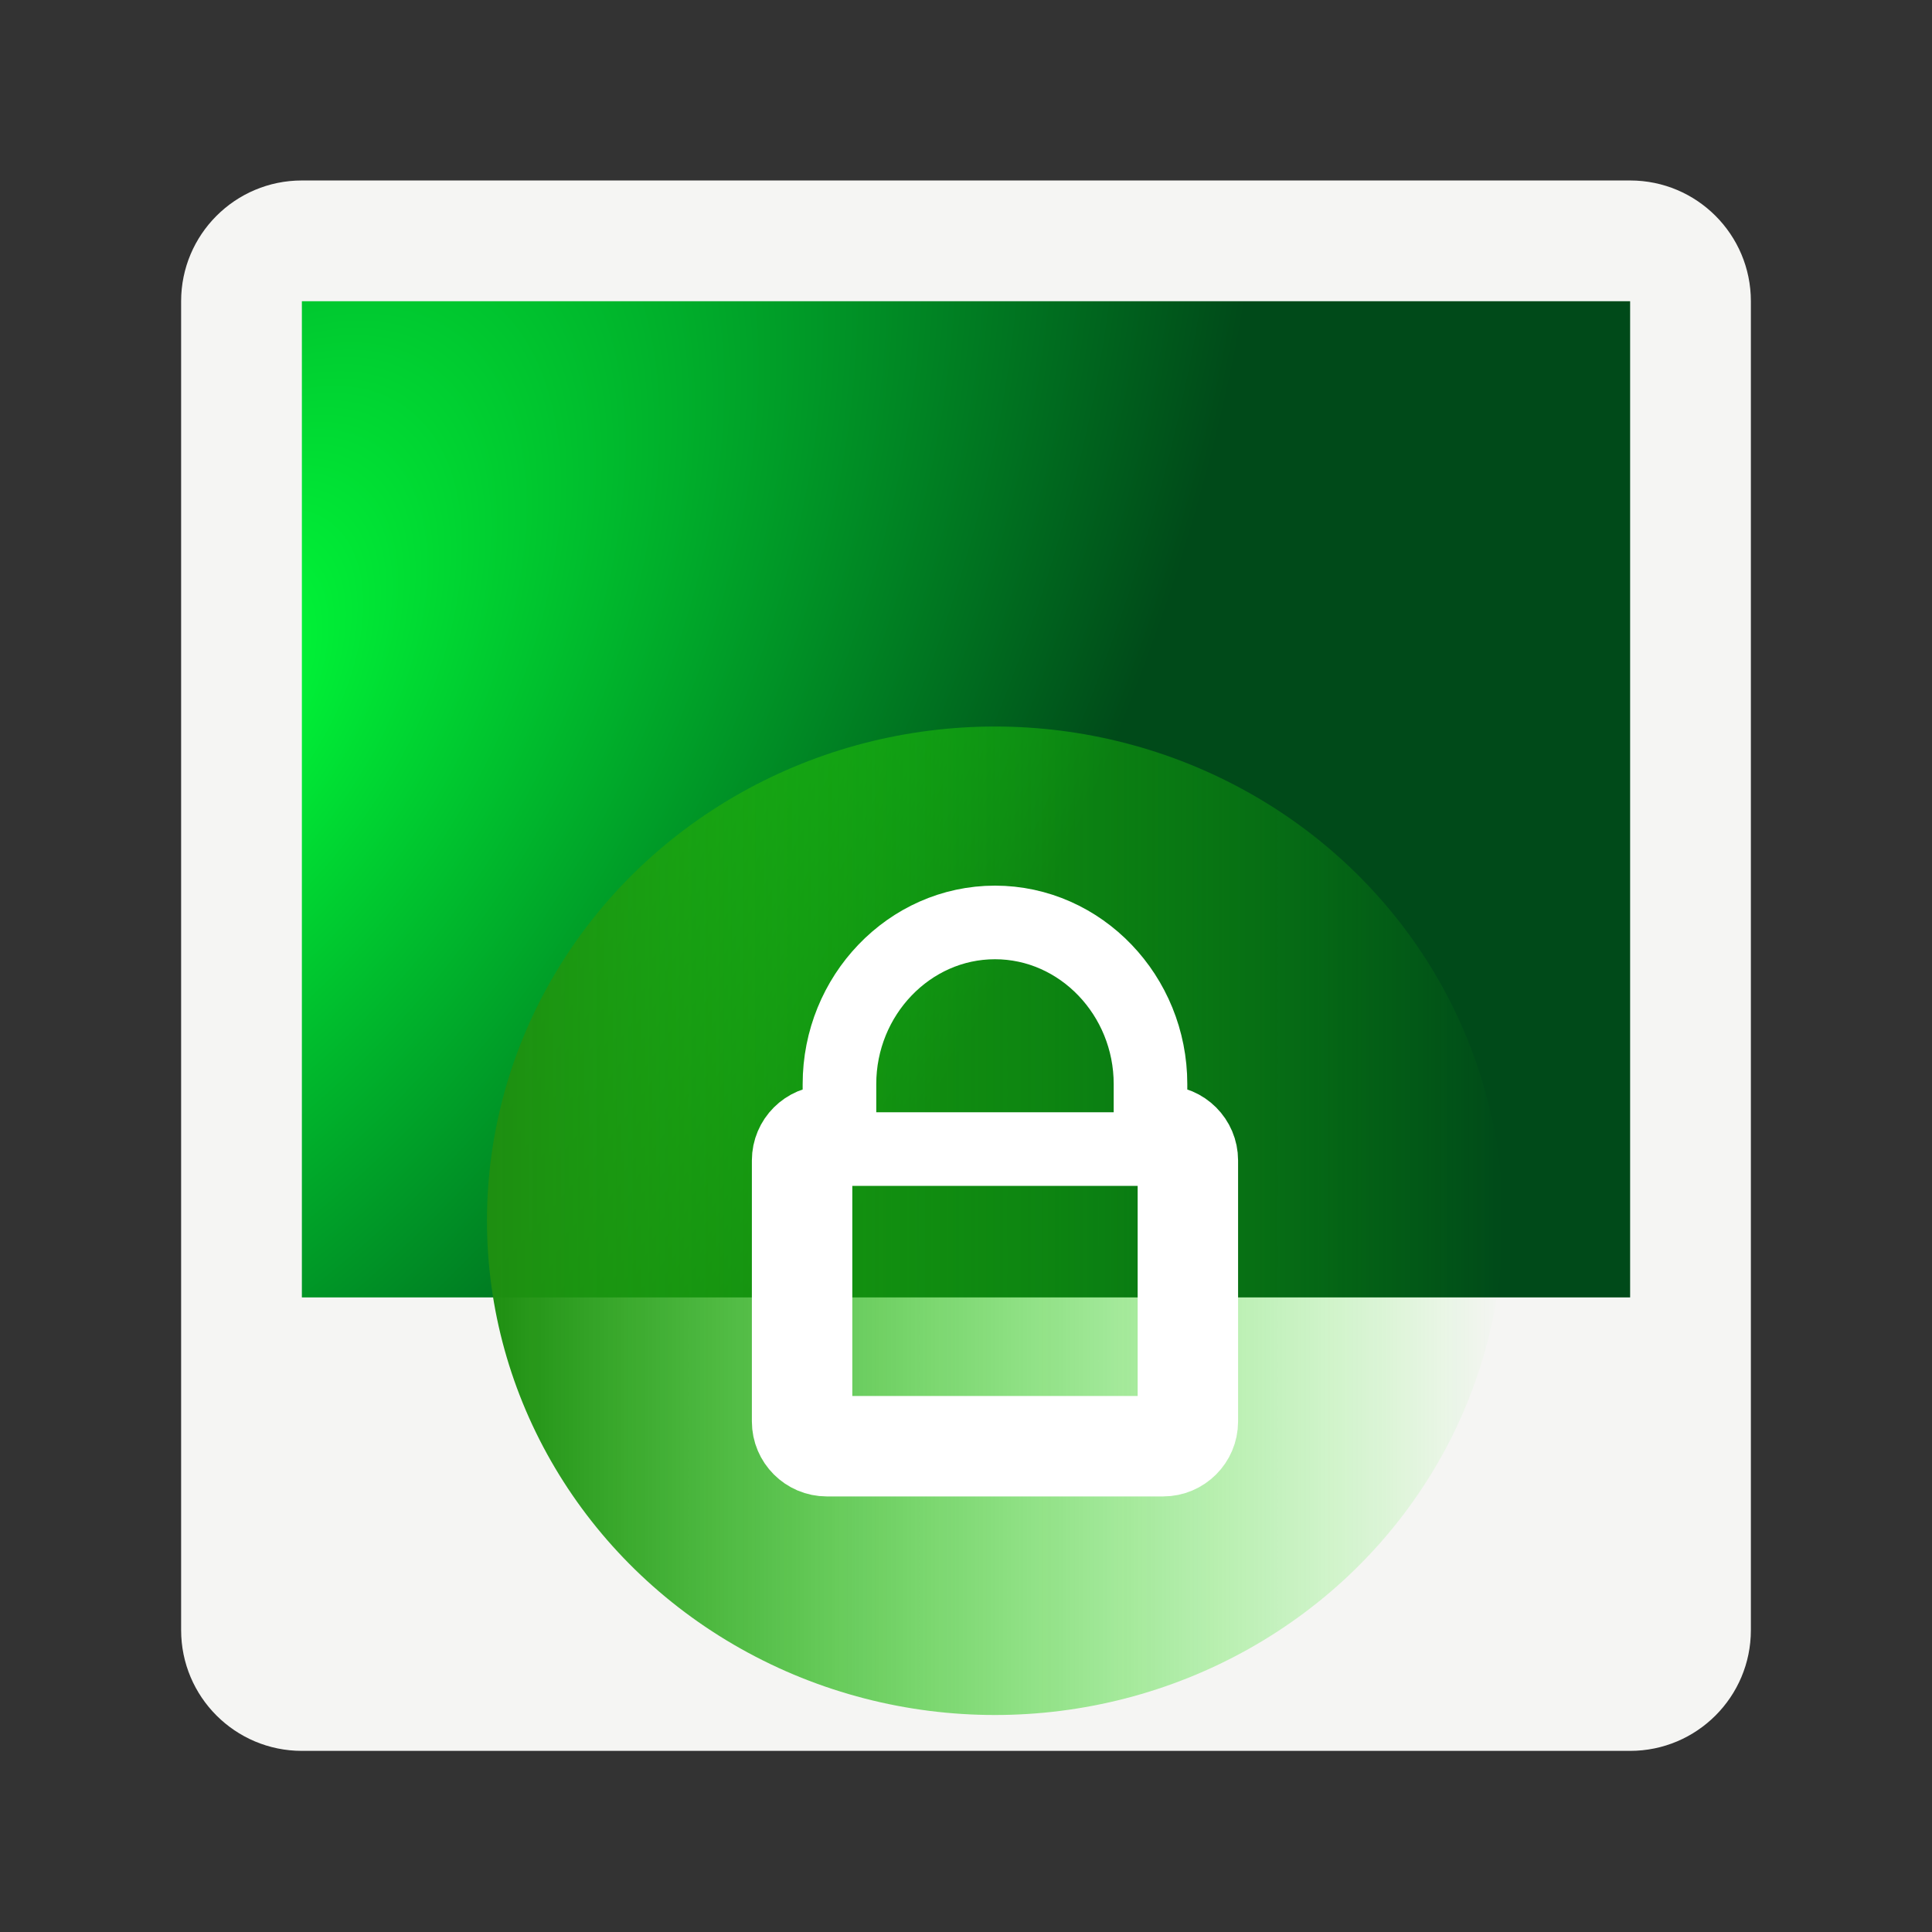 <?xml version="1.0" encoding="UTF-8" standalone="no"?>
<svg
   width="128px"
   height="128px"
   viewBox="0 0 128 128"
   version="1.1"
   id="svg96"
   sodipodi:docname="Sovran_SystemsOS_Reseter_Icon.svg"
   xml:space="preserve"
   inkscape:version="1.2.2 (b0a8486541, 2022-12-01)"
   xmlns:inkscape="http://www.inkscape.org/namespaces/inkscape"
   xmlns:sodipodi="http://sodipodi.sourceforge.net/DTD/sodipodi-0.dtd"
   xmlns:xlink="http://www.w3.org/1999/xlink"
   xmlns="http://www.w3.org/2000/svg"
   xmlns:svg="http://www.w3.org/2000/svg"><rect x="0" y="0" width="128" height="128" fill="#333333" stroke="none"/><sodipodi:namedview
     id="namedview98"
     pagecolor="#505050"
     bordercolor="#ffffff"
     borderopacity="1"
     inkscape:showpageshadow="0"
     inkscape:pageopacity="0"
     inkscape:pagecheckerboard="1"
     inkscape:deskcolor="#505050"
     showgrid="false"
     inkscape:zoom="5.2149125"
     inkscape:cx="17.066442"
     inkscape:cy="64.622369"
     inkscape:window-width="2560"
     inkscape:window-height="1512"
     inkscape:window-x="0"
     inkscape:window-y="0"
     inkscape:window-maximized="1"
     inkscape:current-layer="layer2" /><defs
     id="defs67"><linearGradient
   inkscape:collect="always"
   id="linearGradient936"><stop
     style="stop-color:#1e8e11;stop-opacity:1;"
     offset="0"
     id="stop932" /><stop
     style="stop-color:#1bff00;stop-opacity:0;"
     offset="1"
     id="stop934" /></linearGradient><linearGradient
   id="linearGradient1028"
   inkscape:swatch="solid"><stop
     style="stop-color:#000000;stop-opacity:1;"
     offset="0"
     id="stop1026" /></linearGradient><linearGradient
   id="linearGradient998"
   inkscape:swatch="solid"><stop
     style="stop-color:#000000;stop-opacity:1;"
     offset="0"
     id="stop996" /></linearGradient><radialGradient
   id="radial0"
   gradientUnits="userSpaceOnUse"
   cx="131.915"
   cy="55.927"
   fx="131.915"
   fy="55.927"
   r="160"
   gradientTransform="matrix(0.232,-0.541,-0.369,-0.03,4.278,118.958)"><stop
     offset="0"
     style="stop-color:#00ff39;stop-opacity:1;"
     id="stop2" /><stop
     offset="1"
     style="stop-color:#004a19;stop-opacity:1;"
     id="stop4" /></radialGradient><radialGradient
   id="radial1"
   gradientUnits="userSpaceOnUse"
   cx="525.588"
   cy="638.592"
   fx="525.588"
   fy="638.592"
   r="192"
   gradientTransform="matrix(-0.108,-0.225,-0.328,0.258,373.88,30.205)"><stop
     offset="0"
     style="stop-color:#43b60b;stop-opacity:1;"
     id="stop7" /><stop
     offset="1"
     style="stop-color:#0b88ff;stop-opacity:0.008;"
     id="stop9" /></radialGradient><clipPath
   id="clip1"><path
     d="M 7 46 L 57 46 L 57 93 L 7 93 Z M 7 46 "
     id="path12" /></clipPath><clipPath
   id="clip2"><path
     d="M 32.25 46.957 C 19.688 46.969 9.086 56.637 7.504 69.531 C 9.062 82.445 19.668 92.145 32.25 92.16 C 44.816 92.148 55.414 82.48 57 69.586 C 55.441 56.672 44.836 46.973 32.25 46.957 Z M 32.25 46.957 "
     id="path15" /></clipPath><radialGradient
   id="radial2"
   gradientUnits="userSpaceOnUse"
   cx="131.915"
   cy="55.927"
   fx="131.915"
   fy="55.927"
   r="160"
   gradientTransform="matrix(0.485,-1.149,-0.771,-0.063,-47.125,203.989)"><stop
     offset="0"
     style="stop-color:rgb(92.941%,20%,23.137%);stop-opacity:1;"
     id="stop18" /><stop
     offset="1"
     style="stop-color:rgb(63.922%,27.843%,72.941%);stop-opacity:1;"
     id="stop20" /></radialGradient><radialGradient
   id="radial3"
   gradientUnits="userSpaceOnUse"
   cx="525.588"
   cy="638.592"
   fx="525.588"
   fy="638.592"
   r="192"
   gradientTransform="matrix(-0.225,-0.478,-0.685,0.548,725.679,15.724)"><stop
     offset="0"
     style="stop-color:rgb(10.98%,44.314%,84.706%);stop-opacity:1;"
     id="stop23" /><stop
     offset="1"
     style="stop-color:rgb(20.784%,51.765%,89.412%);stop-opacity:0.008;"
     id="stop25" /></radialGradient><linearGradient
   id="linear0"
   gradientUnits="userSpaceOnUse"
   x1="22"
   y1="37"
   x2="62"
   y2="37"
   gradientTransform="matrix(1.4,0,0,1.4,-26.8,2.492)"><stop
     offset="0"
     style="stop-color:rgb(58.039%,57.647%,56.471%);stop-opacity:1;"
     id="stop28" /><stop
     offset="0.091"
     style="stop-color:rgb(87.059%,86.667%,85.49%);stop-opacity:1;"
     id="stop30" /><stop
     offset="0.336"
     style="stop-color:rgb(60.392%,60%,58.824%);stop-opacity:1;"
     id="stop32" /><stop
     offset="0.844"
     style="stop-color:rgb(76.471%,75.294%,72.941%);stop-opacity:1;"
     id="stop34" /><stop
     offset="0.931"
     style="stop-color:rgb(87.059%,86.667%,85.49%);stop-opacity:1;"
     id="stop36" /><stop
     offset="1"
     style="stop-color:rgb(75.294%,74.902%,73.725%);stop-opacity:1;"
     id="stop38" /></linearGradient><radialGradient
   id="radial4"
   gradientUnits="userSpaceOnUse"
   cx="-172.561"
   cy="28.569"
   fx="-172.561"
   fy="28.569"
   r="15.857"
   gradientTransform="matrix(1.561,0,0,1.425,300.694,13.35)"><stop
     offset="0"
     style="stop-color:rgb(100%,100%,100%);stop-opacity:0.358;"
     id="stop41" /><stop
     offset="1"
     style="stop-color:rgb(100%,100%,100%);stop-opacity:0.094;"
     id="stop43" /></radialGradient><filter
   id="alpha"
   filterUnits="objectBoundingBox"
   x="0"
   y="0"
   width="1"
   height="1"><feColorMatrix
     type="matrix"
     in="SourceGraphic"
     values="0 0 0 0 1 0 0 0 0 1 0 0 0 0 1 0 0 0 1 0"
     id="feColorMatrix46" /></filter><mask
   id="mask0"><g
     filter="url(#alpha)"
     id="g51"><rect
       x="0"
       y="0"
       width="128"
       height="128"
       style="fill:rgb(0%,0%,0%);fill-opacity:0.1;stroke:none;"
       id="rect49" /></g></mask><clipPath
   id="clip3"><rect
     x="0"
     y="0"
     width="192"
     height="152"
     id="rect54" /></clipPath><g
   id="surface382"
   clip-path="url(#clip3)"><path
     style=" stroke:none;fill-rule:nonzero;fill:rgb(27.059%,21.176%,21.569%);fill-opacity:1;"
     d="M 40 59.957 C 26.191 59.957 15 71.152 15 84.957 C 15.012 85.996 15.086 86.777 15.223 87.805 C 15.223 75.957 27.422 65.969 40 65.957 C 52.598 65.973 64.777 75.957 64.777 87.859 C 64.918 86.816 64.992 86.012 65 84.957 C 65 71.152 53.809 59.957 40 59.957 Z M 40 59.957 "
     id="path57" /></g><radialGradient
   id="radial5"
   gradientUnits="userSpaceOnUse"
   cx="40"
   cy="227"
   fx="40"
   fy="227"
   r="28"
   gradientTransform="matrix(0.576,0,1.60551e-8,1.541,8.978,-280.781)"><stop
     offset="0"
     style="stop-color:rgb(100%,100%,100%);stop-opacity:1;"
     id="stop60" /><stop
     offset="0.745"
     style="stop-color:rgb(98.039%,98.039%,98.039%);stop-opacity:1;"
     id="stop62" /><stop
     offset="1"
     style="stop-color:rgb(87.451%,87.451%,87.451%);stop-opacity:1;"
     id="stop64" /></radialGradient>
	
	
<linearGradient
   inkscape:collect="always"
   xlink:href="#linearGradient936"
   id="linearGradient938"
   x1="-48.519"
   y1="18.511"
   x2="287.075"
   y2="18.511"
   gradientUnits="userSpaceOnUse"
   gradientTransform="matrix(1.102,0,0,1.11,37.199,-10.425)" /></defs><path
     style="fill:#f5f5f3;fill-opacity:1;fill-rule:nonzero;stroke:none"
     d="m 20,11.957 h 88 c 4.418,0 8,3.582 8,8 V 108 c 0,4.418 -3.582,8 -8,8 H 20 c -4.418,0 -8,-3.582 -8,-8 V 19.957 c 0,-4.418 3.582,-8 8,-8 z m 0,0"
     id="path69" /><path
     style="fill:url(#radial0);fill-rule:nonzero;stroke:none"
     d="m 20,85.957 h 88 v -66 H 20 Z m 0,0"
     id="path71" /><path
     style="fill:none;fill-rule:nonzero;stroke:none;fill-opacity:1"
     d="m 20,85.957 h 88 v -66 H 20 Z m 0,0"
     id="path73" /><g
     inkscape:groupmode="layer"
     id="layer2"
     inkscape:label="Layer 1"
     transform="matrix(0.182,0,0,0.182,35.224,79.037)"><ellipse
       fill="#54c147"
       cx="168.645"
       cy="10.118"
       id="circle8314"
       rx="184.916"
       ry="179.916"
       style="fill:url(#linearGradient938);fill-opacity:1;stroke-width:1.716" /><g
       id="g1415"
       style="fill:#ffffff;fill-opacity:0;stroke:#ffffff;stroke-width:92.709;stroke-dasharray:none;stroke-opacity:1"
       transform="matrix(0.289,0,0,0.289,338.746,45.175)"><path
         style="fill:#ffffff;fill-opacity:0;stroke:#ffffff;stroke-width:92.709;stroke-dasharray:none;stroke-opacity:1"
         d="m -376.715,-211.589 h -423.651 c -3.899,0 -7.45,1.608 -10.039,4.196 -2.588,2.588 -4.196,6.145 -4.196,10.039 v 328.91 c 0,3.893 1.608,7.45 4.196,10.033 2.588,2.594 6.145,4.196 10.039,4.196 h 423.656 c 3.899,0 7.456,-1.602 10.039,-4.196 2.588,-2.588 4.196,-6.14 4.196,-10.033 v -328.91 c 0,-3.893 -1.608,-7.45 -4.196,-10.039 -2.594,-2.588 -6.145,-4.196 -10.044,-4.196 z"
         id="path1409" /><path
         style="fill:#ffffff;fill-opacity:0;stroke:#ffffff;stroke-width:92.709;stroke-dasharray:none;stroke-opacity:1"
         d="m -800.366,-245.383 h 15.936 v -48.067 c 0,-55.831 21.955,-106.652 57.335,-143.552 35.518,-37.065 84.565,-60.066 138.552,-60.066 53.992,0 103.034,23.001 138.563,60.061 35.374,36.9 57.329,87.726 57.329,143.552 v 48.067 h 15.936 c 13.221,0 25.237,5.396 33.932,14.097 8.695,8.7 14.097,20.71 14.097,33.932 v 328.91 c 0,13.221 -5.396,25.237 -14.097,33.932 -8.7,8.695 -20.71,14.097 -33.932,14.097 h -423.651 c -13.227,0 -25.237,-5.396 -33.937,-14.097 -8.7,-8.7 -14.097,-20.699 -14.097,-33.926 v -328.91 c 0,-13.221 5.402,-25.237 14.097,-33.932 8.7,-8.695 20.71,-14.097 33.937,-14.097 z"
         id="path776" /></g></g></svg>
